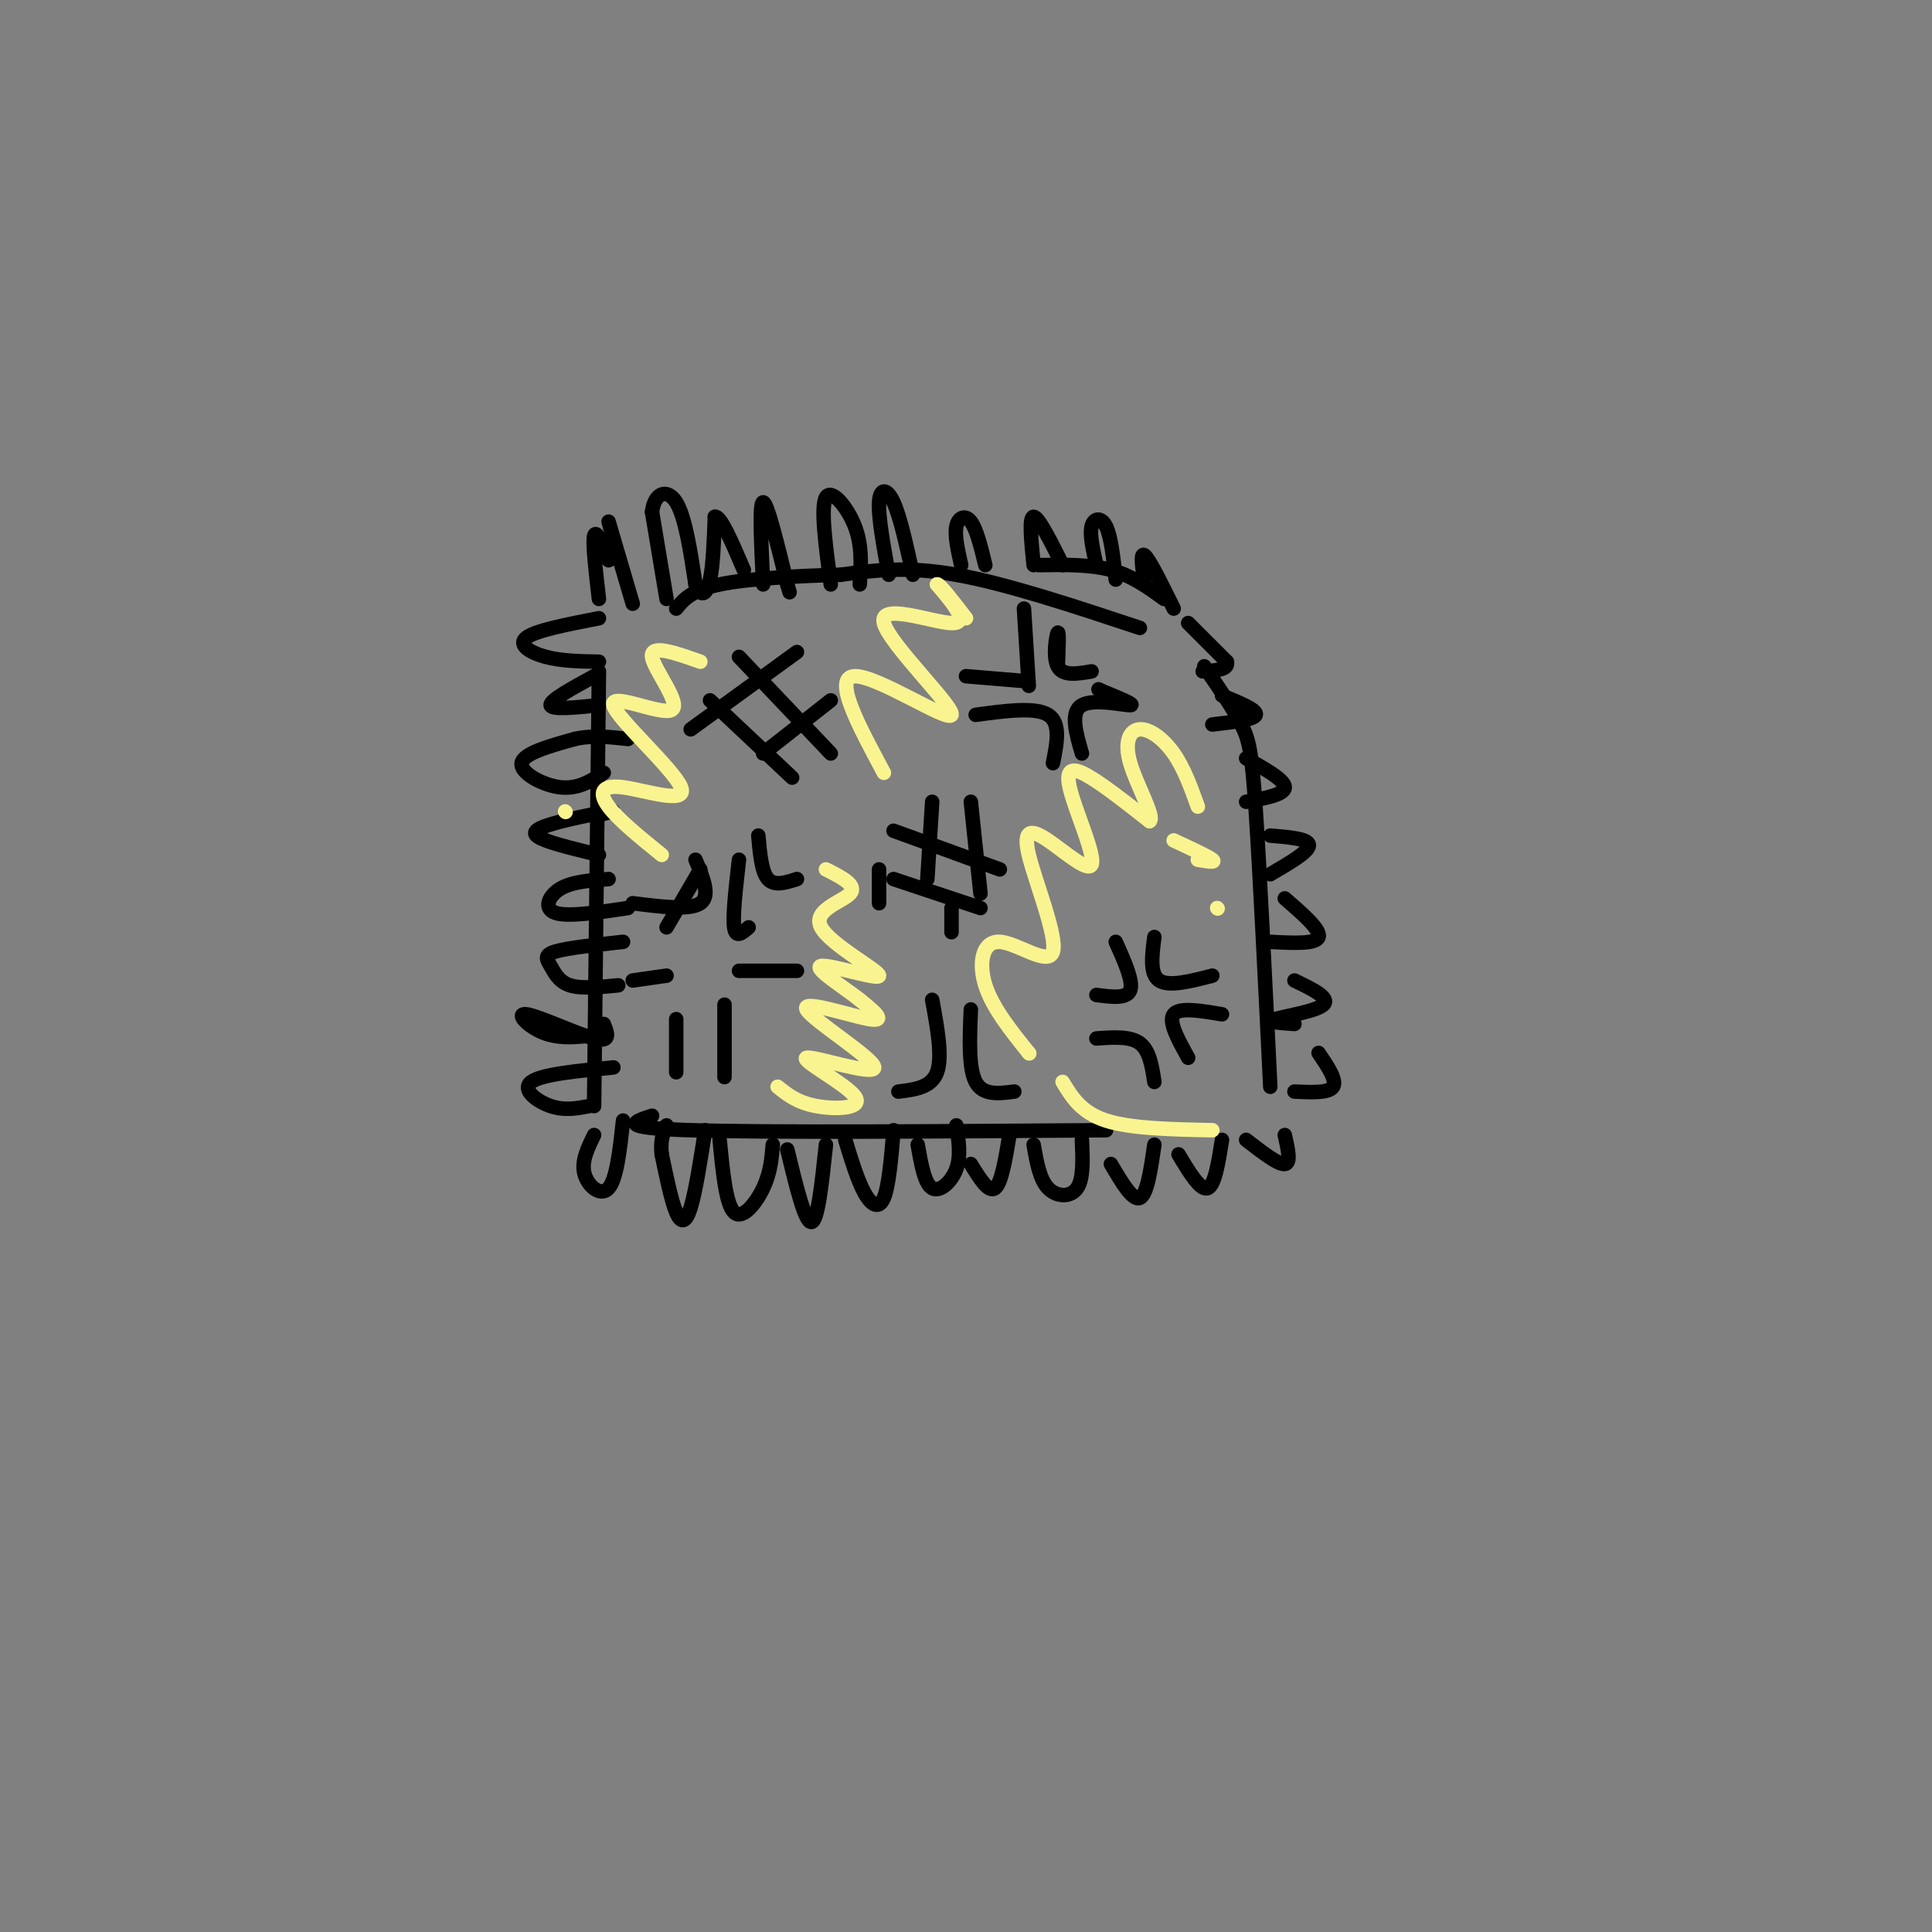 <svg viewBox='0 0 400 400' version='1.1' xmlns='http://www.w3.org/2000/svg' xmlns:xlink='http://www.w3.org/1999/xlink'><rect x="0" y="0" width="400" height="400" fill="#808080" stroke="none"/><g fill='none' stroke='#000000' stroke-width='3' stroke-linecap='round' stroke-linejoin='round'><path d='M124,124c-0.667,-5.750 -1.333,-11.500 -1,-13c0.333,-1.500 1.667,1.250 3,4'/><path d='M126,115c0.500,0.833 0.250,0.917 0,1'/><path d='M126,108c0.000,0.000 5.000,17.000 5,17'/><path d='M138,124c0.000,0.000 -3.000,-18.000 -3,-18'/><path d='M135,106c0.467,-4.000 3.133,-5.000 5,-2c1.867,3.000 2.933,10.000 4,17'/><path d='M144,121c1.244,3.000 2.356,2.000 3,-1c0.644,-3.000 0.822,-8.000 1,-13'/><path d='M148,107c1.167,-0.333 3.583,5.333 6,11'/><path d='M158,121c-0.417,-8.500 -0.833,-17.000 0,-17c0.833,0.000 2.917,8.500 5,17'/><path d='M163,121c0.833,2.833 0.417,1.417 0,0'/><path d='M172,121c-1.067,-8.000 -2.133,-16.000 -1,-18c1.133,-2.000 4.467,2.000 6,6c1.533,4.000 1.267,8.000 1,12'/><path d='M184,119c-1.089,-6.000 -2.178,-12.000 -2,-15c0.178,-3.000 1.622,-3.000 3,0c1.378,3.000 2.689,9.000 4,15'/><path d='M199,117c-0.689,-3.067 -1.378,-6.133 -1,-8c0.378,-1.867 1.822,-2.533 3,-1c1.178,1.533 2.089,5.267 3,9'/><path d='M214,117c-0.500,-5.000 -1.000,-10.000 0,-10c1.000,0.000 3.500,5.000 6,10'/><path d='M227,117c-0.711,-3.133 -1.422,-6.267 -1,-8c0.422,-1.733 1.978,-2.067 3,0c1.022,2.067 1.511,6.533 2,11'/><path d='M237,121c-0.500,-3.417 -1.000,-6.833 0,-6c1.000,0.833 3.500,5.917 6,11'/><path d='M246,129c0.000,0.000 8.000,8.000 8,8'/><path d='M254,137c0.500,1.667 -2.250,1.833 -5,2'/><path d='M253,144c3.667,1.500 7.333,3.000 7,4c-0.333,1.000 -4.667,1.500 -9,2'/><path d='M258,157c4.000,2.250 8.000,4.500 8,6c0.000,1.500 -4.000,2.250 -8,3'/><path d='M263,173c4.000,0.333 8.000,0.667 8,2c0.000,1.333 -4.000,3.667 -8,6'/><path d='M266,186c3.750,3.250 7.500,6.500 7,8c-0.500,1.500 -5.250,1.250 -10,1'/><path d='M268,203c3.733,1.800 7.467,3.600 6,5c-1.467,1.400 -8.133,2.400 -10,3c-1.867,0.600 1.067,0.800 4,1'/><path d='M273,218c1.917,2.833 3.833,5.667 3,7c-0.833,1.333 -4.417,1.167 -8,1'/><path d='M266,235c0.667,2.917 1.333,5.833 0,6c-1.333,0.167 -4.667,-2.417 -8,-5'/><path d='M253,236c-0.750,4.750 -1.500,9.500 -3,10c-1.500,0.500 -3.750,-3.250 -6,-7'/><path d='M239,237c-0.750,5.167 -1.500,10.333 -3,11c-1.500,0.667 -3.750,-3.167 -6,-7'/><path d='M224,236c0.178,4.022 0.356,8.044 -1,10c-1.356,1.956 -4.244,1.844 -6,0c-1.756,-1.844 -2.378,-5.422 -3,-9'/><path d='M209,235c-0.833,5.000 -1.667,10.000 -3,11c-1.333,1.000 -3.167,-2.000 -5,-5'/><path d='M198,233c0.489,3.156 0.978,6.311 0,9c-0.978,2.689 -3.422,4.911 -5,4c-1.578,-0.911 -2.289,-4.956 -3,-9'/><path d='M185,234c-0.489,5.778 -0.978,11.556 -2,14c-1.022,2.444 -2.578,1.556 -4,-1c-1.422,-2.556 -2.711,-6.778 -4,-11'/><path d='M171,237c-0.833,7.917 -1.667,15.833 -3,16c-1.333,0.167 -3.167,-7.417 -5,-15'/><path d='M160,237c-0.244,2.911 -0.489,5.822 -2,9c-1.511,3.178 -4.289,6.622 -6,5c-1.711,-1.622 -2.356,-8.311 -3,-15'/><path d='M146,234c-1.000,6.378 -2.000,12.756 -3,16c-1.000,3.244 -2.000,3.356 -3,1c-1.000,-2.356 -2.000,-7.178 -3,-12'/><path d='M137,239c-0.333,-3.000 0.333,-4.500 1,-6'/><path d='M129,232c-0.667,6.067 -1.333,12.133 -3,14c-1.667,1.867 -4.333,-0.467 -5,-3c-0.667,-2.533 0.667,-5.267 2,-8'/><path d='M122,229c-2.556,0.489 -5.111,0.978 -8,0c-2.889,-0.978 -6.111,-3.422 -4,-5c2.111,-1.578 9.556,-2.289 17,-3'/><path d='M125,214c-4.214,0.619 -8.429,1.238 -12,0c-3.571,-1.238 -6.500,-4.333 -4,-4c2.500,0.333 10.429,4.095 14,5c3.571,0.905 2.786,-1.048 2,-3'/><path d='M128,204c-3.827,0.375 -7.655,0.750 -10,0c-2.345,-0.750 -3.208,-2.625 -4,-4c-0.792,-1.375 -1.512,-2.250 1,-3c2.512,-0.750 8.256,-1.375 14,-2'/><path d='M130,188c-6.222,0.933 -12.444,1.867 -15,1c-2.556,-0.867 -1.444,-3.533 1,-5c2.444,-1.467 6.222,-1.733 10,-2'/><path d='M124,177c-4.244,-1.024 -8.488,-2.048 -11,-3c-2.512,-0.952 -3.292,-1.833 0,-3c3.292,-1.167 10.655,-2.619 13,-3c2.345,-0.381 -0.327,0.310 -3,1'/><path d='M125,160c-2.667,1.711 -5.333,3.422 -9,3c-3.667,-0.422 -8.333,-2.978 -8,-5c0.333,-2.022 5.667,-3.511 11,-5'/><path d='M119,153c3.667,-0.833 7.333,-0.417 11,0'/><path d='M124,146c-4.917,0.500 -9.833,1.000 -10,0c-0.167,-1.000 4.417,-3.500 9,-6'/><path d='M124,137c-3.867,-0.067 -7.733,-0.133 -11,-1c-3.267,-0.867 -5.933,-2.533 -4,-4c1.933,-1.467 8.467,-2.733 15,-4'/><path d='M124,139c0.000,0.000 -1.000,90.000 -1,90'/><path d='M135,231c-3.833,1.250 -7.667,2.500 8,3c15.667,0.500 50.833,0.250 86,0'/><path d='M263,225c-1.089,-22.311 -2.178,-44.622 -3,-57c-0.822,-12.378 -1.378,-14.822 -3,-18c-1.622,-3.178 -4.311,-7.089 -7,-11'/><path d='M250,139c-1.167,-1.833 -0.583,-0.917 0,0'/><path d='M236,130c-13.833,-4.583 -27.667,-9.167 -38,-11c-10.333,-1.833 -17.167,-0.917 -24,0'/><path d='M174,119c-8.889,0.222 -19.111,0.778 -25,2c-5.889,1.222 -7.444,3.111 -9,5'/><path d='M215,117c5.333,-0.083 10.667,-0.167 15,1c4.333,1.167 7.667,3.583 11,6'/><path d='M140,222c0.000,0.000 0.000,-11.000 0,-11'/><path d='M150,223c0.000,0.000 0.000,-15.000 0,-15'/><path d='M131,203c0.000,0.000 7.000,-1.000 7,-1'/><path d='M153,201c0.000,0.000 12.000,0.000 12,0'/><path d='M131,187c5.917,0.750 11.833,1.500 14,0c2.167,-1.500 0.583,-5.250 -1,-9'/><path d='M165,182c-2.333,0.750 -4.667,1.500 -6,0c-1.333,-1.500 -1.667,-5.250 -2,-9'/><path d='M212,126c0.000,0.000 1.000,16.000 1,16'/><path d='M212,141c0.000,0.000 -12.000,-1.000 -12,-1'/><path d='M202,148c6.167,-0.833 12.333,-1.667 15,0c2.667,1.667 1.833,5.833 1,10'/><path d='M224,156c-1.244,-4.289 -2.489,-8.578 0,-10c2.489,-1.422 8.711,0.022 10,0c1.289,-0.022 -2.356,-1.511 -6,-3'/><path d='M228,143c-1.000,-0.500 -0.500,-0.250 0,0'/><path d='M219,138c0.156,-3.711 0.311,-7.422 0,-7c-0.311,0.422 -1.089,4.978 0,7c1.089,2.022 4.044,1.511 7,1'/><path d='M239,224c-0.500,-3.250 -1.000,-6.500 -3,-8c-2.000,-1.500 -5.500,-1.250 -9,-1'/><path d='M246,219c-2.083,-3.750 -4.167,-7.500 -3,-9c1.167,-1.500 5.583,-0.750 10,0'/><path d='M231,195c1.833,4.083 3.667,8.167 3,10c-0.667,1.833 -3.833,1.417 -7,1'/><path d='M239,194c-0.500,3.833 -1.000,7.667 1,9c2.000,1.333 6.500,0.167 11,-1'/><path d='M193,207c1.083,5.917 2.167,11.833 1,15c-1.167,3.167 -4.583,3.583 -8,4'/><path d='M201,209c-0.250,6.083 -0.500,12.167 1,15c1.500,2.833 4.750,2.417 8,2'/><path d='M192,182c0.000,0.000 1.000,-16.000 1,-16'/><path d='M203,185c0.000,0.000 -2.000,-19.000 -2,-19'/><path d='M185,172c0.000,0.000 22.000,8.000 22,8'/><path d='M185,182c0.000,0.000 18.000,6.000 18,6'/><path d='M143,151c0.000,0.000 22.000,-16.000 22,-16'/><path d='M158,156c0.000,0.000 14.000,-11.000 14,-11'/><path d='M153,136c0.000,0.000 19.000,20.000 19,20'/><path d='M147,145c0.000,0.000 17.000,16.000 17,16'/><path d='M153,178c-0.667,5.833 -1.333,11.667 -1,14c0.333,2.333 1.667,1.167 3,0'/><path d='M145,180c0.000,0.000 -7.000,12.000 -7,12'/><path d='M197,188c0.000,0.000 0.000,5.000 0,5'/><path d='M182,180c0.000,0.000 0.000,7.000 0,7'/></g>
<g fill='none' stroke='#F9F490' stroke-width='3' stroke-linecap='round' stroke-linejoin='round'><path d='M161,225c2.020,1.630 4.040,3.261 8,4c3.960,0.739 9.861,0.587 8,-2c-1.861,-2.587 -11.485,-7.610 -10,-8c1.485,-0.390 14.078,3.854 14,2c-0.078,-1.854 -12.829,-9.807 -14,-12c-1.171,-2.193 9.237,1.373 13,2c3.763,0.627 0.882,-1.687 -2,-4'/><path d='M178,207c-3.074,-2.462 -9.760,-6.618 -8,-7c1.760,-0.382 11.967,3.011 12,2c0.033,-1.011 -10.106,-6.426 -12,-10c-1.894,-3.574 4.459,-5.307 6,-7c1.541,-1.693 -1.729,-3.347 -5,-5'/><path d='M183,160c-5.341,-9.947 -10.683,-19.895 -6,-20c4.683,-0.105 19.389,9.632 20,8c0.611,-1.632 -12.874,-14.632 -14,-19c-1.126,-4.368 10.107,-0.105 14,0c3.893,0.105 0.447,-3.947 -3,-8'/><path d='M194,121c0.500,-0.167 3.250,3.417 6,7'/><path d='M213,218c0.000,0.000 0.100,0.100 0.1,0.1'/><path d='M213,218c-3.766,-4.686 -7.533,-9.372 -9,-14c-1.467,-4.628 -0.636,-9.199 3,-9c3.636,0.199 10.077,5.166 11,2c0.923,-3.166 -3.671,-14.467 -5,-20c-1.329,-5.533 0.608,-5.297 4,-3c3.392,2.297 8.239,6.657 9,5c0.761,-1.657 -2.564,-9.331 -4,-14c-1.436,-4.669 -0.982,-6.334 2,-5c2.982,1.334 8.491,5.667 14,10'/><path d='M238,170c1.234,-0.702 -2.679,-7.456 -4,-12c-1.321,-4.544 -0.048,-6.877 2,-7c2.048,-0.123 4.871,1.965 7,5c2.129,3.035 3.565,7.018 5,11'/><path d='M220,224c1.917,3.167 3.833,6.333 9,8c5.167,1.667 13.583,1.833 22,2'/><path d='M252,188c0.000,0.000 0.100,0.100 0.1,0.1'/><path d='M243,174c3.583,1.667 7.167,3.333 8,4c0.833,0.667 -1.083,0.333 -3,0'/><path d='M117,168c0.000,0.000 0.100,0.100 0.1,0.1'/><path d='M137,177c-4.481,-3.627 -8.963,-7.253 -11,-10c-2.037,-2.747 -1.630,-4.613 3,-4c4.630,0.613 13.484,3.706 12,0c-1.484,-3.706 -13.305,-14.210 -14,-17c-0.695,-2.790 9.736,2.133 12,1c2.264,-1.133 -3.639,-8.324 -4,-11c-0.361,-2.676 4.819,-0.838 10,1'/></g>
</svg>